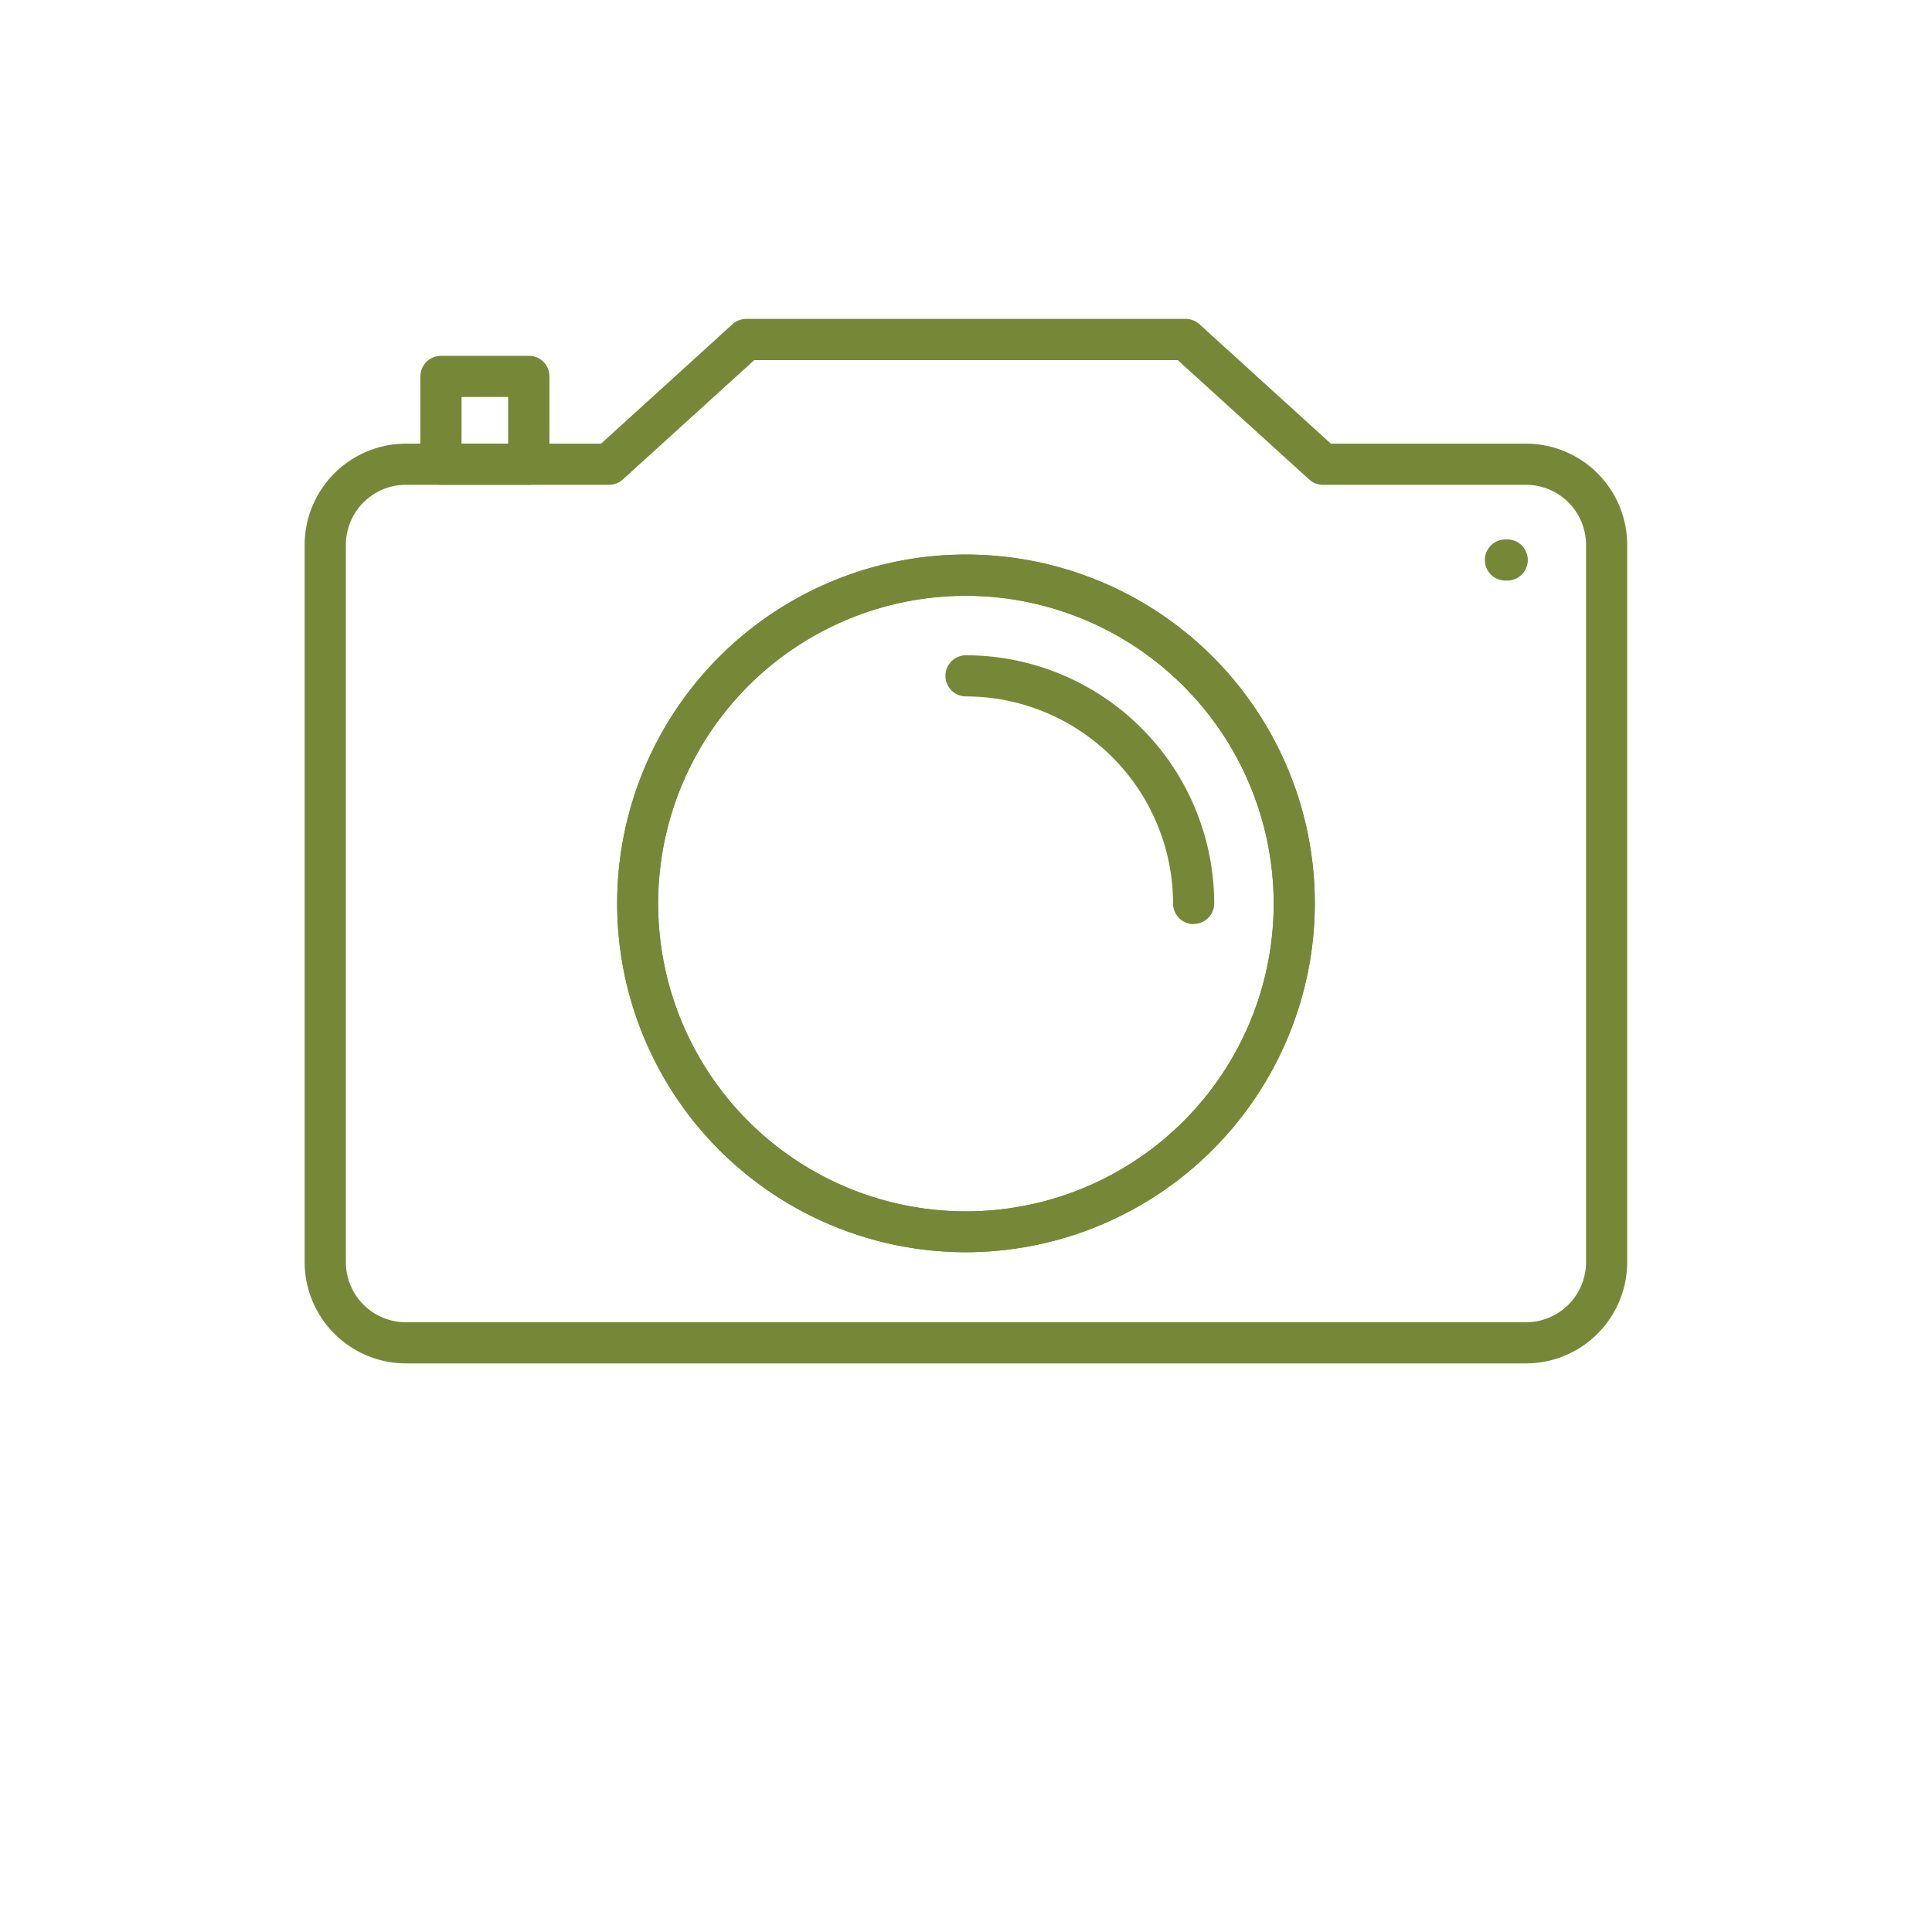 <?xml version="1.0" encoding="UTF-8"?> <svg xmlns="http://www.w3.org/2000/svg" id="Layer_1" data-name="Layer 1" viewBox="0 0 216 216"><defs><style>.cls-1{fill:#768838;}</style></defs><path class="cls-1" d="M108,66.61A34.41,34.41,0,1,0,142.4,101,34.45,34.45,0,0,0,108,66.61M108,140a39,39,0,1,1,39-39,39.06,39.06,0,0,1-39,39"></path><path class="cls-1" d="M133.45,103.32a2.3,2.3,0,0,1-2.3-2.3A23.19,23.19,0,0,0,108,77.86a2.3,2.3,0,0,1,0-4.6A27.79,27.79,0,0,1,135.75,101a2.3,2.3,0,0,1-2.3,2.3"></path><path class="cls-1" d="M45.39,54.2a6.72,6.72,0,0,0-6.72,6.71v80.2a6.72,6.72,0,0,0,6.72,6.72H170.61a6.72,6.72,0,0,0,6.71-6.72V60.91a6.72,6.72,0,0,0-6.71-6.71H147.9a2.26,2.26,0,0,1-1.54-.6L131.67,40.26H84.33L69.64,53.6a2.3,2.3,0,0,1-1.55.6Zm125.22,98.23H45.39a11.34,11.34,0,0,1-11.33-11.32V60.91A11.34,11.34,0,0,1,45.39,49.6H67.2L81.89,36.25a2.33,2.33,0,0,1,1.55-.6h49.11a2.31,2.31,0,0,1,1.55.6L148.79,49.6h21.82a11.32,11.32,0,0,1,11.31,11.31v80.2a11.32,11.32,0,0,1-11.31,11.32"></path><path class="cls-1" d="M168.51,64.91h-.2a2.3,2.3,0,0,1,0-4.6h.2a2.3,2.3,0,1,1,0,4.6"></path><path class="cls-1" d="M51.6,49.6h5.21V44.38H51.6Zm7.51,4.6H49.3A2.31,2.31,0,0,1,47,51.9V42.08a2.31,2.31,0,0,1,2.31-2.3h9.81a2.3,2.3,0,0,1,2.31,2.3V51.9a2.3,2.3,0,0,1-2.31,2.3"></path><path class="cls-1" d="M108,66.61A34.41,34.41,0,1,0,142.4,101,34.45,34.45,0,0,0,108,66.61M108,140a39,39,0,1,1,39-39,39.06,39.06,0,0,1-39,39"></path></svg> 